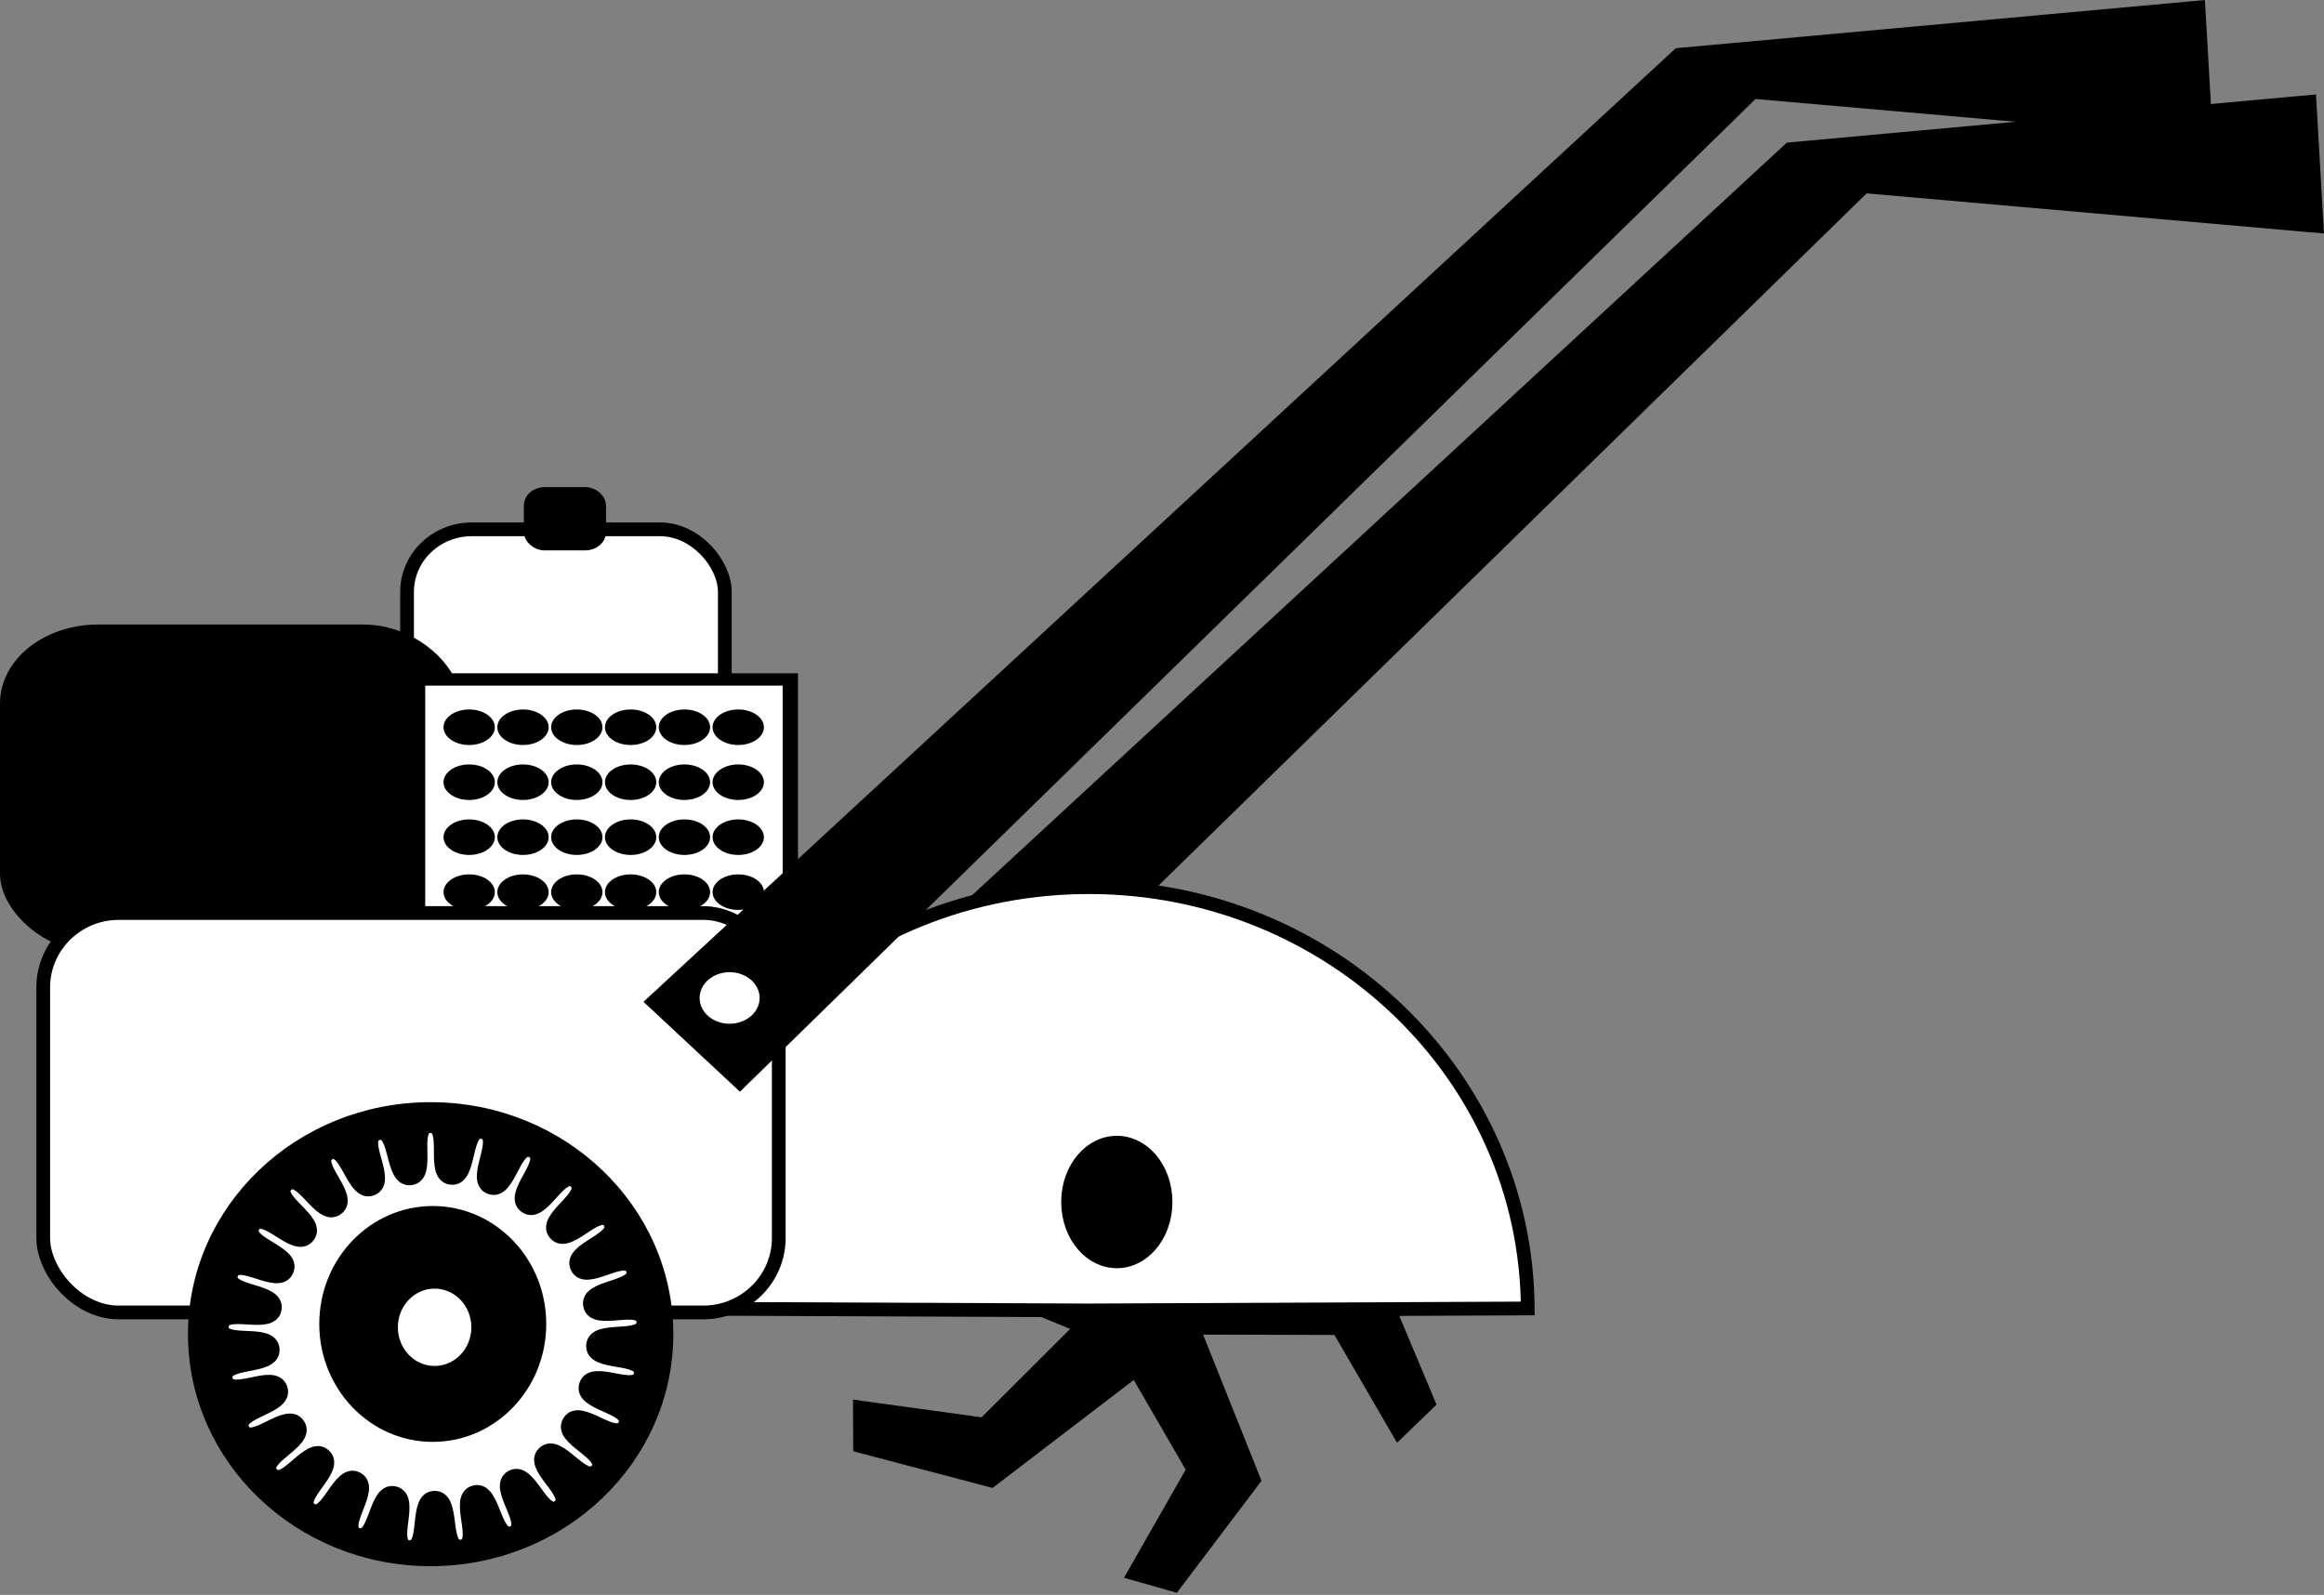 <?xml version="1.0" encoding="UTF-8" standalone="no"?> <svg xmlns:inkscape="http://www.inkscape.org/namespaces/inkscape" xmlns:rdf="http://www.w3.org/1999/02/22-rdf-syntax-ns#" xmlns="http://www.w3.org/2000/svg" xmlns:cc="http://creativecommons.org/ns#" xmlns:dc="http://purl.org/dc/elements/1.1/" xmlns:sodipodi="http://sodipodi.sourceforge.net/DTD/sodipodi-0.dtd" xmlns:svg="http://www.w3.org/2000/svg" xmlns:ns1="http://sozi.baierouge.fr" xmlns:xlink="http://www.w3.org/1999/xlink" id="svg2" viewBox="0 0 845.5 580.32" version="1.1"><rect x="0" y="0" width="845.5" height="580.32" fill="#808080" stroke="none"/><g id="layer1" transform="translate(-72.25,-63.875)"><g id="g4025" transform="matrix(.934 .356 -.356 .934 267.84 -275.42)"><g id="g4012" transform="matrix(.691 0 0 .626 303.97 178.05)"><path id="path4006" style="stroke:#000000;stroke-width:1.52px;fill:#000000" d="m262.64 783.66-105.06 12.122-46.467-54.548-16.162 22.223 44.447 66.67 135.36 4.041z"></path><path id="path4008" d="m302.04 790.73-12.122-105.06 54.548-46.467-22.223-16.162-66.67 44.447-4.041 135.36z" style="stroke:#000000;stroke-width:1.52px;fill:#000000"></path><path id="path4010" style="stroke:#000000;stroke-width:1.52px;fill:#000000" d="m251.86 815.76 78.748 70.587-10.007 70.955 27.352-2.643 20.419-77.482-86.75-103.99z"></path></g><g id="g4017" transform="matrix(.347 -.597 .542 .315 -30.009 585.58)"><path id="path4019" d="m262.64 783.66-105.06 12.122-46.467-54.548-16.162 22.223 44.447 66.67 135.36 4.041z" style="stroke:#000000;stroke-width:1.52px;fill:#000000"></path><path id="path4021" style="stroke:#000000;stroke-width:1.52px;fill:#000000" d="m302.04 790.73-12.122-105.06 54.548-46.467-22.223-16.162-66.67 44.447-4.041 135.36z"></path><path id="path4023" style="stroke:#000000;stroke-width:1.52px;fill:#000000" d="m251.86 815.76 78.748 70.587-10.007 70.955 27.352-2.643 20.419-77.482-86.75-103.99z"></path></g></g><rect id="rect3898" style="stroke:#000000;stroke-width:5;fill:#ffffff" rx="23.549" ry="22.794" height="99.464" width="115.61" y="256.47" x="220.34"></rect><rect id="rect3825" style="stroke:#000000;stroke-width:5;fill:#000000" rx="33.152" ry="26.231" height="114.46" width="162.75" y="293.61" x="74.751"></rect><g id="g3902" transform="matrix(1.243 0 0 1 -54.571 0)"><rect id="rect3794" style="stroke:#000000;stroke-width:4.484;fill:#ffffff" height="96.975" width="109.1" y="311.1" x="224.25"></rect><g id="g3848" transform="translate(0,-4)"><path id="path3836" style="fill:#000000" d="m-307.09 484.66c0 12.274-9.95 22.223-22.223 22.223-12.274 0-22.223-9.95-22.223-22.223 0-12.274 9.95-22.223 22.223-22.223 12.274 0 22.223 9.95 22.223 22.223z" transform="matrix(.338 0 0 .291 350.66 191.45)"></path><path id="path3838" style="fill:#000000" d="m-307.09 484.66c0 12.274-9.95 22.223-22.223 22.223-12.274 0-22.223-9.95-22.223-22.223 0-12.274 9.95-22.223 22.223-22.223 12.274 0 22.223 9.95 22.223 22.223z" transform="matrix(.338 0 0 .291 366.41 191.45)"></path><path id="path3840" style="fill:#000000" d="m-307.09 484.66c0 12.274-9.95 22.223-22.223 22.223-12.274 0-22.223-9.95-22.223-22.223 0-12.274 9.95-22.223 22.223-22.223 12.274 0 22.223 9.95 22.223 22.223z" transform="matrix(.338 0 0 .291 382.16 191.45)"></path><path id="path3842" style="fill:#000000" d="m-307.09 484.66c0 12.274-9.95 22.223-22.223 22.223-12.274 0-22.223-9.95-22.223-22.223 0-12.274 9.95-22.223 22.223-22.223 12.274 0 22.223 9.95 22.223 22.223z" transform="matrix(.338 0 0 .291 397.91 191.45)"></path><path id="path3844" style="fill:#000000" d="m-307.09 484.66c0 12.274-9.95 22.223-22.223 22.223-12.274 0-22.223-9.95-22.223-22.223 0-12.274 9.95-22.223 22.223-22.223 12.274 0 22.223 9.95 22.223 22.223z" transform="matrix(.338 0 0 .291 413.66 191.45)"></path><path id="path3846" style="fill:#000000" d="m-307.09 484.66c0 12.274-9.95 22.223-22.223 22.223-12.274 0-22.223-9.95-22.223-22.223 0-12.274 9.95-22.223 22.223-22.223 12.274 0 22.223 9.95 22.223 22.223z" transform="matrix(.338 0 0 .291 429.41 191.45)"></path></g><g id="g3856" transform="translate(0,16)"><path id="path3858" style="fill:#000000" d="m-307.09 484.66c0 12.274-9.95 22.223-22.223 22.223-12.274 0-22.223-9.95-22.223-22.223 0-12.274 9.95-22.223 22.223-22.223 12.274 0 22.223 9.95 22.223 22.223z" transform="matrix(.338 0 0 .291 350.66 191.45)"></path><path id="path3860" style="fill:#000000" d="m-307.09 484.66c0 12.274-9.95 22.223-22.223 22.223-12.274 0-22.223-9.95-22.223-22.223 0-12.274 9.95-22.223 22.223-22.223 12.274 0 22.223 9.95 22.223 22.223z" transform="matrix(.338 0 0 .291 366.41 191.45)"></path><path id="path3862" style="fill:#000000" d="m-307.09 484.66c0 12.274-9.95 22.223-22.223 22.223-12.274 0-22.223-9.95-22.223-22.223 0-12.274 9.95-22.223 22.223-22.223 12.274 0 22.223 9.95 22.223 22.223z" transform="matrix(.338 0 0 .291 382.16 191.45)"></path><path id="path3864" style="fill:#000000" d="m-307.09 484.66c0 12.274-9.95 22.223-22.223 22.223-12.274 0-22.223-9.95-22.223-22.223 0-12.274 9.95-22.223 22.223-22.223 12.274 0 22.223 9.95 22.223 22.223z" transform="matrix(.338 0 0 .291 397.91 191.45)"></path><path id="path3866" style="fill:#000000" d="m-307.09 484.66c0 12.274-9.95 22.223-22.223 22.223-12.274 0-22.223-9.95-22.223-22.223 0-12.274 9.95-22.223 22.223-22.223 12.274 0 22.223 9.95 22.223 22.223z" transform="matrix(.338 0 0 .291 413.66 191.45)"></path><path id="path3868" style="fill:#000000" d="m-307.09 484.66c0 12.274-9.95 22.223-22.223 22.223-12.274 0-22.223-9.95-22.223-22.223 0-12.274 9.95-22.223 22.223-22.223 12.274 0 22.223 9.95 22.223 22.223z" transform="matrix(.338 0 0 .291 429.41 191.45)"></path></g><g id="g3870" transform="translate(0,36)"><path id="path3872" style="fill:#000000" d="m-307.09 484.66c0 12.274-9.95 22.223-22.223 22.223-12.274 0-22.223-9.95-22.223-22.223 0-12.274 9.95-22.223 22.223-22.223 12.274 0 22.223 9.95 22.223 22.223z" transform="matrix(.338 0 0 .291 350.66 191.45)"></path><path id="path3874" style="fill:#000000" d="m-307.09 484.66c0 12.274-9.95 22.223-22.223 22.223-12.274 0-22.223-9.95-22.223-22.223 0-12.274 9.95-22.223 22.223-22.223 12.274 0 22.223 9.95 22.223 22.223z" transform="matrix(.338 0 0 .291 366.41 191.45)"></path><path id="path3876" style="fill:#000000" d="m-307.09 484.66c0 12.274-9.95 22.223-22.223 22.223-12.274 0-22.223-9.95-22.223-22.223 0-12.274 9.95-22.223 22.223-22.223 12.274 0 22.223 9.95 22.223 22.223z" transform="matrix(.338 0 0 .291 382.16 191.45)"></path><path id="path3878" style="fill:#000000" d="m-307.09 484.66c0 12.274-9.95 22.223-22.223 22.223-12.274 0-22.223-9.95-22.223-22.223 0-12.274 9.95-22.223 22.223-22.223 12.274 0 22.223 9.95 22.223 22.223z" transform="matrix(.338 0 0 .291 397.91 191.45)"></path><path id="path3880" style="fill:#000000" d="m-307.09 484.66c0 12.274-9.95 22.223-22.223 22.223-12.274 0-22.223-9.95-22.223-22.223 0-12.274 9.95-22.223 22.223-22.223 12.274 0 22.223 9.95 22.223 22.223z" transform="matrix(.338 0 0 .291 413.66 191.45)"></path><path id="path3882" style="fill:#000000" d="m-307.09 484.66c0 12.274-9.95 22.223-22.223 22.223-12.274 0-22.223-9.95-22.223-22.223 0-12.274 9.95-22.223 22.223-22.223 12.274 0 22.223 9.95 22.223 22.223z" transform="matrix(.338 0 0 .291 429.41 191.45)"></path></g><g id="g3884" transform="translate(0,56)"><path id="path3886" style="fill:#000000" d="m-307.09 484.66c0 12.274-9.95 22.223-22.223 22.223-12.274 0-22.223-9.95-22.223-22.223 0-12.274 9.95-22.223 22.223-22.223 12.274 0 22.223 9.95 22.223 22.223z" transform="matrix(.338 0 0 .291 350.66 191.45)"></path><path id="path3888" style="fill:#000000" d="m-307.09 484.66c0 12.274-9.95 22.223-22.223 22.223-12.274 0-22.223-9.95-22.223-22.223 0-12.274 9.95-22.223 22.223-22.223 12.274 0 22.223 9.95 22.223 22.223z" transform="matrix(.338 0 0 .291 366.41 191.45)"></path><path id="path3890" style="fill:#000000" d="m-307.09 484.66c0 12.274-9.95 22.223-22.223 22.223-12.274 0-22.223-9.95-22.223-22.223 0-12.274 9.95-22.223 22.223-22.223 12.274 0 22.223 9.95 22.223 22.223z" transform="matrix(.338 0 0 .291 382.16 191.45)"></path><path id="path3892" style="fill:#000000" d="m-307.09 484.66c0 12.274-9.95 22.223-22.223 22.223-12.274 0-22.223-9.95-22.223-22.223 0-12.274 9.95-22.223 22.223-22.223 12.274 0 22.223 9.95 22.223 22.223z" transform="matrix(.338 0 0 .291 397.91 191.45)"></path><path id="path3894" style="fill:#000000" d="m-307.09 484.66c0 12.274-9.95 22.223-22.223 22.223-12.274 0-22.223-9.95-22.223-22.223 0-12.274 9.95-22.223 22.223-22.223 12.274 0 22.223 9.95 22.223 22.223z" transform="matrix(.338 0 0 .291 413.66 191.45)"></path><path id="path3896" style="fill:#000000" d="m-307.09 484.66c0 12.274-9.95 22.223-22.223 22.223-12.274 0-22.223-9.95-22.223-22.223 0-12.274 9.95-22.223 22.223-22.223 12.274 0 22.223 9.95 22.223 22.223z" transform="matrix(.338 0 0 .291 429.41 191.45)"></path></g></g><path id="path3832" d="m347.49 462.73 375.05-346.48 191.82-17.472 2.86 49.502-166.05-14.56-369.32 361.04z" style="stroke:#000000;stroke-width:1px;fill:#000000"></path><path id="path3805" style="stroke:#000000;stroke-width:3.607;fill:#ffffff" d="m630.34 399.8c0 61.368-51.558 111.12-115.16 111.12-63.188 0-114.57-49.13-115.15-110.1l115.15-1.019z" transform="matrix(-1.386 -.006 .006 -1.386 1180.1 1097.9)"></path><path id="path3809" style="stroke:#000000;stroke-width:4.734;fill:#000000" d="m442.45 575.57c0 8.926-9.498 16.162-21.213 16.162s-21.213-7.236-21.213-16.162c0-8.926 9.498-16.162 21.213-16.162s21.213 7.236 21.213 16.162z" transform="matrix(.858 0 0 1.3 117.14 -247.01)"></path><rect id="rect3792" style="stroke:#000000;stroke-width:5;fill:#ffffff" rx="27.51" ry="27.097" height="145.34" width="267.6" y="396.08" x="87.976"></rect><path id="path3807" style="stroke:#000000;stroke-width:1px;fill:#000000" d="m307.09 428.39 375.04-346.49 191.82-17.467 2.86 49.497-166.05-14.558-369.32 361.04z"></path><g id="g3819" style="stroke:#000000" transform="matrix(.4 0 0 .4 300 202.24)"><path id="path3813" style="stroke:#000000;stroke-width:11.441;fill:#000000" d="m-347.49 684.67c0 109.35-83.216 197.99-185.87 197.99s-185.87-88.643-185.87-197.99 83.216-197.99 185.87-197.99 185.87 88.643 185.87 197.99z" transform="matrix(1.152 0 0 1.036 436.74 158.39)"></path><path id="path3811" style="stroke:#000000;stroke-width:12.498;fill:#ffffff" d="m-567.71 866.49c-17.352 7.099-16.721-41.674-34.826-36.806-18.105 4.868 6.9 46.748-11.673 49.308-18.573 2.56-5.831-44.523-24.579-44.311-18.747 0.212-4.942 46.995-23.568 44.856s5.424-44.575-12.787-49.031c-18.211-4.457-16.475 44.29-33.983 37.586-17.509-6.704 16.339-41.825-0.191-50.671-16.531-8.845-26.971 38.801-42.263 27.954s26.227-36.448 12.416-49.126-35.773 30.875-47.887 16.565 34.468-28.78 24.243-44.495-42.328 21.008-50.502 4.136c-8.174-16.872 40.542-19.304 34.547-37.068-5.995-17.764-46.223 9.822-49.944-8.554-3.721-18.375 44.069-8.616 42.68-27.312-1.389-18.697-47.213-1.982-46.248-20.705 0.965-18.723 44.827 2.615 48.132-15.84 3.304-18.455-45.237-13.661-39.646-31.556 5.591-17.895 42.769 13.681 50.559-3.373 7.79-17.053-40.418-24.482-30.552-40.424 9.866-15.943 38.023 23.887 49.809 9.307s-33.06-33.764-19.539-46.752 30.888 32.593 45.93 21.401c15.042-11.191-23.625-40.925-7.299-50.143 16.326-9.218 21.812 39.25 39.165 32.151 17.352-7.099-12.705-45.515 5.401-50.383 18.105-4.868 11.366 43.441 29.938 40.881 18.573-2.56-0.987-47.244 17.761-47.457 18.747-0.212 0.205 44.903 18.831 47.042s10.794-46.005 29.005-41.549c18.211 4.457-10.968 43.543 6.541 50.247 17.509 6.704 21.896-41.876 38.426-33.03 16.531 8.845-21.452 39.448-6.161 50.295 15.292 10.847 31.622-35.115 45.433-22.436 13.811 12.678-30.589 32.873-18.475 47.183s39.361-26.148 49.586-10.433-37.803 24.234-29.629 41.106c8.174 16.872 44.627-15.538 50.622 2.227 5.995 17.764-42.642 14.071-38.921 32.446 3.721 18.375 47.089-3.951 48.478 14.746 1.389 18.697-44.802 3.024-45.767 21.748-0.965 18.723 46.592 7.884 43.288 26.339-3.304 18.455-44.146-8.212-49.737 9.683-5.591 17.895 43.168 19.223 35.378 36.276s-40.717-18.933-50.583-2.991c-9.866 15.943 37.031 29.354 25.245 43.935-11.786 14.58-34.729-28.464-48.25-15.476s28.568 37.642 13.526 48.833-26.559-36.207-42.885-26.989c-16.326 9.218 18.309 43.563 0.957 50.662z" transform="translate(464.67 181.83)"></path><path id="path3815" style="stroke:#000000;stroke-width:12.498;fill:#000000" d="m-808.12 644.26c0 55.789-43.417 101.02-96.975 101.02s-96.975-45.226-96.975-101.02c0-55.789 43.417-101.02 96.975-101.02s96.975 45.226 96.975 101.02z" transform="translate(729.33 214.15)"></path><path id="path3817" style="stroke:#000000;stroke-width:30.505;fill:#ffffff" d="m-808.12 644.26c0 55.789-43.417 101.02-96.975 101.02s-96.975-45.226-96.975-101.02c0-55.789 43.417-101.02 96.975-101.02s96.975 45.226 96.975 101.02z" transform="matrix(.409 0 0 0.41 196.1 597.3)"></path></g><path id="path3834" style="stroke:#ffffff;stroke-width:14.563;fill:#ffffff" d="m-307.09 484.66c0 12.274-9.95 22.223-22.223 22.223-12.274 0-22.223-9.95-22.223-22.223 0-12.274 9.95-22.223 22.223-22.223 12.274 0 22.223 9.95 22.223 22.223z" transform="matrix(.37 0 0 .318 459.54 272.87)"></path><rect id="rect3900" style="stroke:#000000;stroke-width:5;fill:#000000" rx="5.07" ry="4.133" height="18.036" width="24.891" y="243.61" x="265.34"></rect></g></svg> 